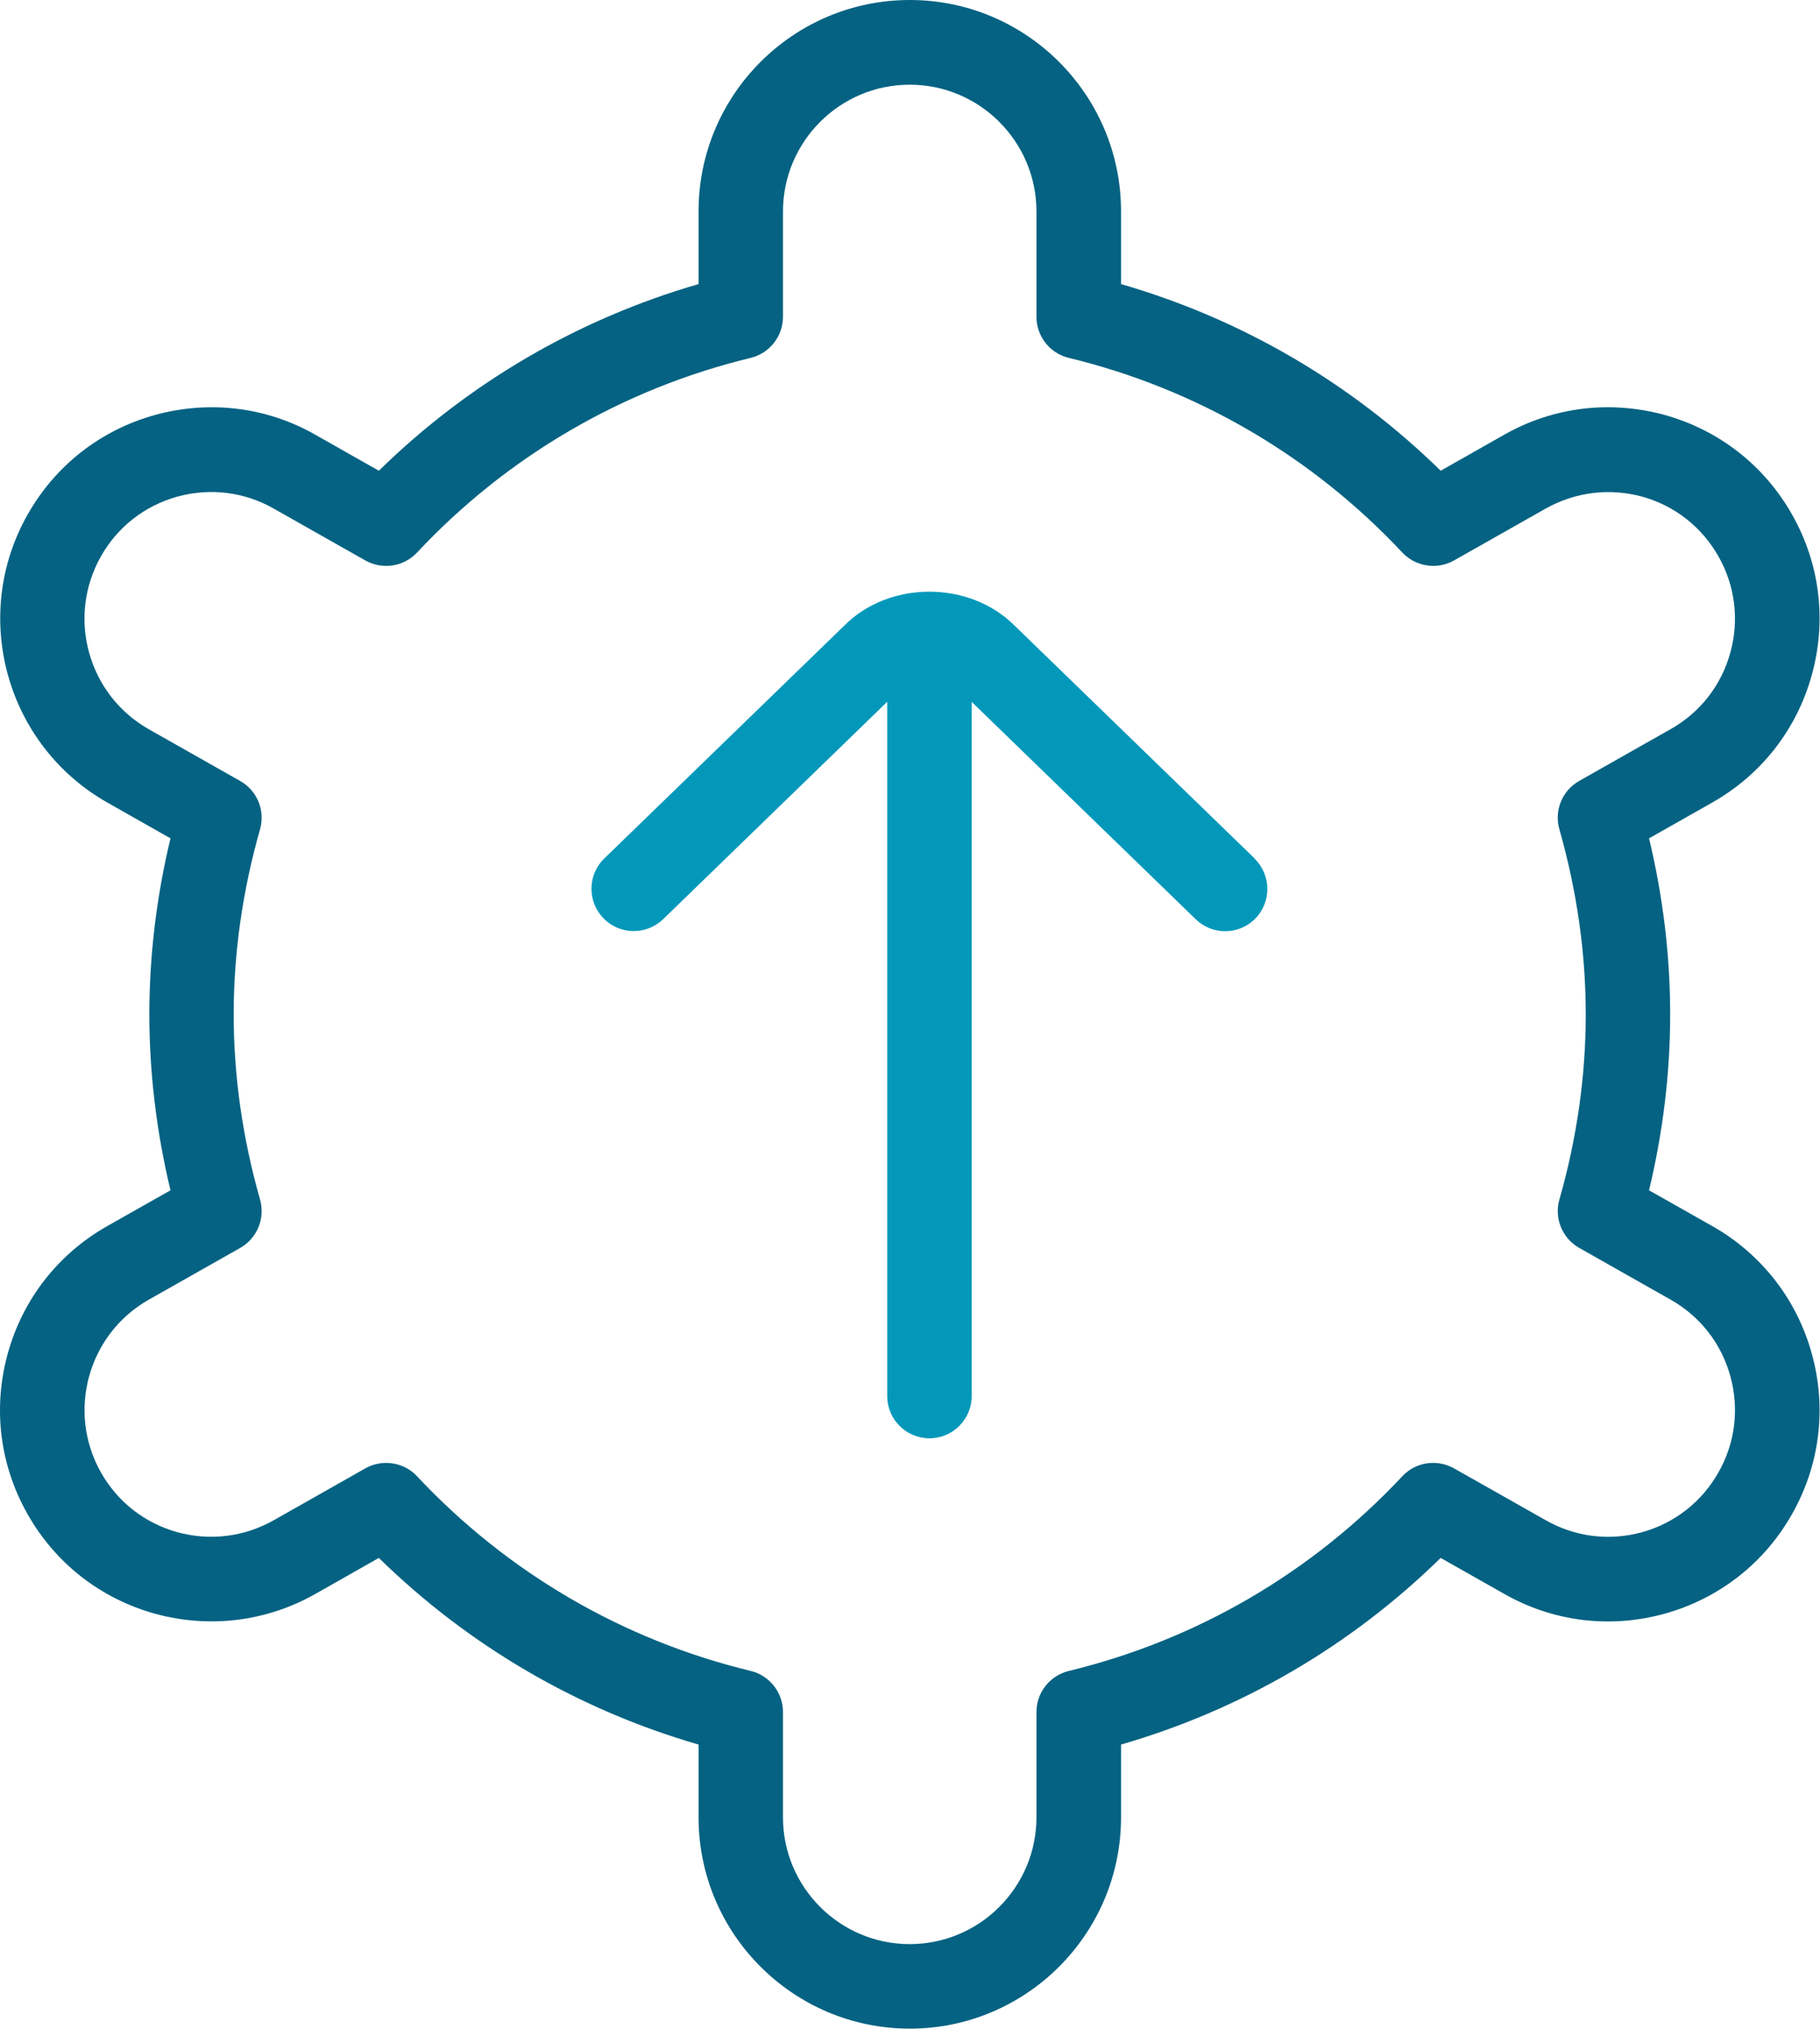 <?xml version="1.0" encoding="UTF-8"?> <svg xmlns="http://www.w3.org/2000/svg" width="718" height="800" viewBox="0 0 718 800" fill="none"><path d="M675.488 483.5L650.555 469.4C656.088 446.367 658.888 423.033 658.888 400C658.888 376.967 656.088 353.633 650.555 330.6L675.522 316.467C694.855 305.5 708.822 287.667 714.755 266.2C720.722 244.733 717.955 222.267 706.988 202.933C696.022 183.533 678.155 169.6 656.688 163.633C635.255 157.767 612.788 160.433 593.422 171.433L568.355 185.633C532.922 150.933 489.755 125.767 442.255 112.033V83.333C442.255 37.367 404.888 0 358.922 0C312.955 0 275.588 37.367 275.588 83.333V112.033C228.088 125.767 184.922 150.933 149.455 185.633L124.455 171.467C105.088 160.433 82.622 157.767 61.155 163.633C39.688 169.6 21.855 183.533 10.888 202.933C-11.745 242.867 2.355 293.833 42.322 316.467L67.255 330.6C61.722 353.667 58.922 376.967 58.922 400C58.922 423.033 61.722 446.333 67.255 469.4L42.322 483.5C22.955 494.467 8.988 512.333 3.055 533.8C-2.878 555.267 -0.112 577.7 10.855 597.067C21.822 616.467 39.655 630.4 61.122 636.367C82.555 642.233 105.022 639.533 124.422 628.567L149.455 614.367C184.922 649.067 228.088 674.233 275.588 687.967V716.667C275.588 762.633 312.988 800 358.922 800C404.855 800 442.255 762.633 442.255 716.667V687.967C489.755 674.233 532.922 649.067 568.355 614.367L593.388 628.533C612.788 639.567 635.255 642.3 656.688 636.367C678.155 630.4 696.022 616.467 706.955 597.1C717.955 577.733 720.722 555.233 714.755 533.8C708.822 512.333 694.855 494.467 675.488 483.5ZM677.922 580.667C671.355 592.3 660.622 600.667 647.788 604.233C634.955 607.767 621.422 606.133 609.788 599.5L573.588 579.033C566.855 575.3 558.488 576.533 553.222 582.167C517.588 620.2 472.055 646.733 421.655 658.933C414.155 660.767 408.888 667.467 408.888 675.133V716.667C408.888 744.233 386.455 766.667 358.888 766.667C331.322 766.667 308.888 744.233 308.888 716.667V675.133C308.888 667.467 303.622 660.733 296.155 658.933C245.688 646.733 200.188 620.2 164.522 582.167C161.288 578.7 156.855 576.9 152.355 576.9C149.555 576.9 146.722 577.6 144.155 579.033L107.955 599.533C96.322 606.1 82.855 607.733 69.988 604.233C57.122 600.667 46.388 592.3 39.822 580.667C26.255 556.667 34.722 526.1 58.688 512.533L94.788 492.1C101.488 488.3 104.688 480.4 102.588 473.033C95.688 448.767 92.188 424.233 92.188 400.033C92.188 375.833 95.688 351.267 102.588 327.033C104.688 319.633 101.455 311.767 94.788 308L58.688 287.567C34.688 273.967 26.222 243.4 39.822 219.4C46.388 207.767 57.122 199.4 69.988 195.833C82.855 192.333 96.355 193.933 107.988 200.567L144.155 221.033C150.855 224.767 159.255 223.533 164.522 217.9C200.155 179.867 245.688 153.333 296.155 141.133C303.622 139.3 308.888 132.6 308.888 124.933V83.4C308.888 55.833 331.322 33.4 358.888 33.4C386.455 33.4 408.888 55.833 408.888 83.4V124.933C408.888 132.6 414.155 139.333 421.655 141.133C472.088 153.333 517.588 179.867 553.222 217.9C558.522 223.5 566.955 224.767 573.588 221.033L609.822 200.533C621.488 194 634.955 192.367 647.788 195.833C660.655 199.4 671.355 207.767 677.955 219.433C684.522 231.033 686.188 244.5 682.622 257.367C679.088 270.267 670.722 280.967 659.088 287.533L622.988 307.967C616.288 311.767 613.055 319.667 615.188 327.033C622.088 351.267 625.588 375.833 625.588 400.033C625.588 424.233 622.122 448.833 615.188 473.033C613.088 480.433 616.288 488.3 622.988 492.1L659.088 512.533C670.722 519.1 679.088 529.833 682.622 542.667C686.188 555.567 684.555 569.033 677.922 580.667Z" fill="#056282"></path><path d="M494.907 338.592C501.507 344.992 501.673 355.558 495.307 362.158C492.007 365.558 487.673 367.225 483.34 367.225C479.173 367.225 474.973 365.659 471.74 362.525L383.34 276.792V550.525C383.34 559.725 375.873 567.192 366.673 567.192C357.473 567.192 350.007 559.725 350.007 550.525V276.758L261.607 362.492C255.007 368.825 244.44 368.758 238.04 362.092C231.64 355.492 231.773 344.925 238.407 338.525L333.24 246.558C350.807 228.992 382.373 228.792 400.307 246.758L494.94 338.525L494.907 338.592Z" fill="#0398BA"></path></svg> 